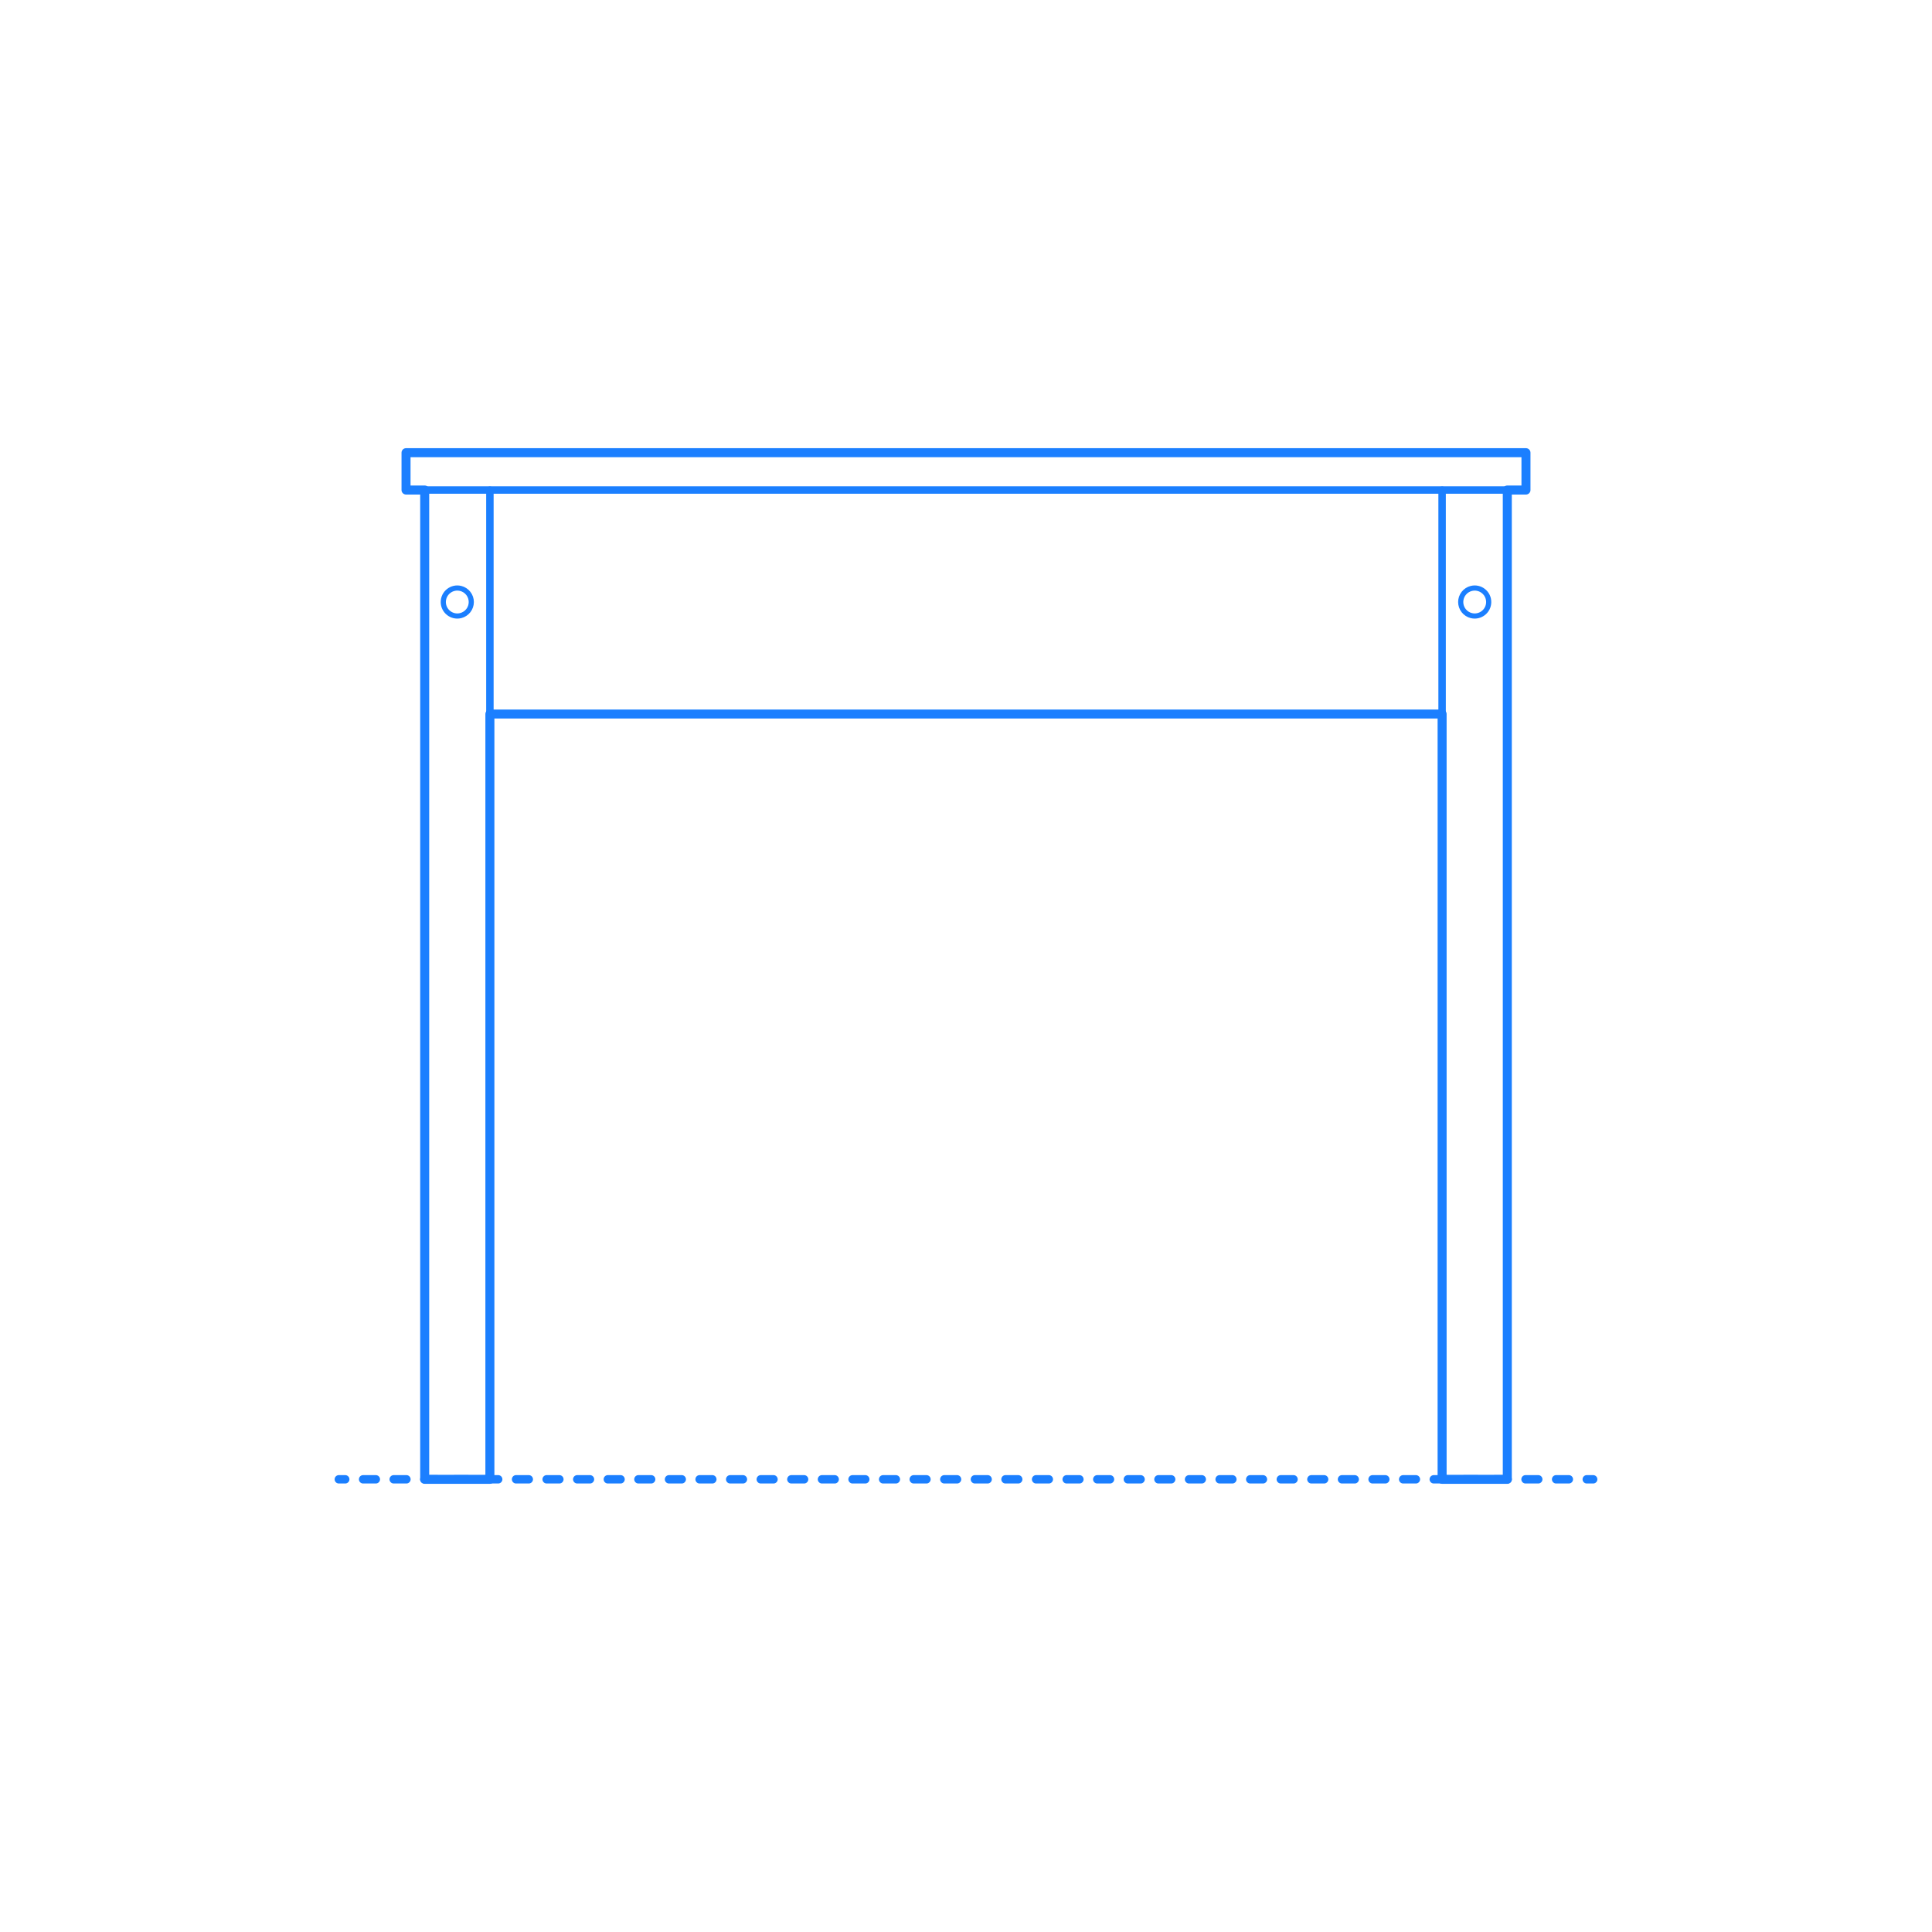 <?xml version="1.0" encoding="UTF-8"?>
<svg xmlns="http://www.w3.org/2000/svg" width="750" height="750" version="1.1" viewBox="0 0 750 750">
  <!-- Generator: Adobe Illustrator 29.8.2, SVG Export Plug-In . SVG Version: 2.1.1 Build 3)  -->
  <g id="FILL-BACKGROUND">
    <rect width="750" height="750" fill="#fff"/>
  </g>
  <g id="_x32_D_x24_AG-DIAGRAM">
    <g id="POLYLINE">
      <g>
        <line x1="131.526" y1="574.264" x2="134.026" y2="574.264" fill="none" stroke="#1b7fff" stroke-linecap="round" stroke-linejoin="round" stroke-width="3.25"/>
        <line x1="140.954" y1="574.264" x2="612.51" y2="574.264" fill="none" stroke="#1b7fff" stroke-dasharray="4.948 6.927" stroke-linecap="round" stroke-linejoin="round" stroke-width="3.25"/>
        <line x1="615.974" y1="574.264" x2="618.474" y2="574.264" fill="none" stroke="#1b7fff" stroke-linecap="round" stroke-linejoin="round" stroke-width="3.25"/>
      </g>
    </g>
  </g>
  <g id="_x32_D_x24_AG-DETAILS">
    <g id="POLYLINE1" data-name="POLYLINE">
      <path d="M182.955,233.704c.003-1.199-.408-2.394-1.146-3.338-.734-.947-1.792-1.639-2.954-1.93-3.452-.87-6.795,1.756-6.768,5.315.034,3.52,3.355,6.082,6.768,5.221,1.163-.292,2.22-.983,2.954-1.93.738-.944,1.149-2.139,1.146-3.338Z" fill="none" stroke="#1b7fff" stroke-linecap="round" stroke-linejoin="round" stroke-width="2"/>
    </g>
    <g id="POLYLINE2" data-name="POLYLINE">
      <path d="M567.045,233.704c-.003-1.199.408-2.394,1.146-3.338.734-.947,1.792-1.639,2.954-1.93,3.452-.87,6.795,1.756,6.768,5.315-.034,3.52-3.355,6.082-6.768,5.221-1.163-.292-2.22-.983-2.954-1.93-.738-.944-1.149-2.139-1.146-3.338Z" fill="none" stroke="#1b7fff" stroke-linecap="round" stroke-linejoin="round" stroke-width="2"/>
    </g>
  </g>
  <g id="_x32_D_x24_AG-FURNITURE">
    <g id="POLYLINE3" data-name="POLYLINE">
      <rect x="157.621" y="175.736" width="434.758" height="14.492" fill="none" stroke="#1b7fff" stroke-linecap="round" stroke-linejoin="round" stroke-width="2.75"/>
    </g>
    <g id="POLYLINE4" data-name="POLYLINE">
      <rect x="164.867" y="190.228" width="25.307" height="384.036" fill="none" stroke="#1b7fff" stroke-linecap="round" stroke-linejoin="round" stroke-width="2.75"/>
    </g>
    <g id="POLYLINE5" data-name="POLYLINE">
      <rect x="559.826" y="190.228" width="25.307" height="384.036" fill="none" stroke="#1b7fff" stroke-linecap="round" stroke-linejoin="round" stroke-width="2.75"/>
    </g>
    <g id="POLYLINE6" data-name="POLYLINE">
      <rect x="190.174" y="190.228" width="369.653" height="86.952" fill="none" stroke="#1b7fff" stroke-linecap="round" stroke-linejoin="round" stroke-width="2.75"/>
    </g>
  </g>
  <g id="_x32_D_x24_AG-OUTLINE">
    <g id="POLYLINE7" data-name="POLYLINE">
      <polygon points="157.621 175.736 592.379 175.736 592.379 190.228 585.133 190.228 585.133 574.264 559.826 574.264 559.826 277.18 190.174 277.18 190.174 574.264 164.867 574.264 164.867 190.228 157.621 190.228 157.621 175.736" fill="none" stroke="#1b7fff" stroke-linecap="round" stroke-linejoin="round" stroke-width="3.5"/>
    </g>
  </g>
</svg>